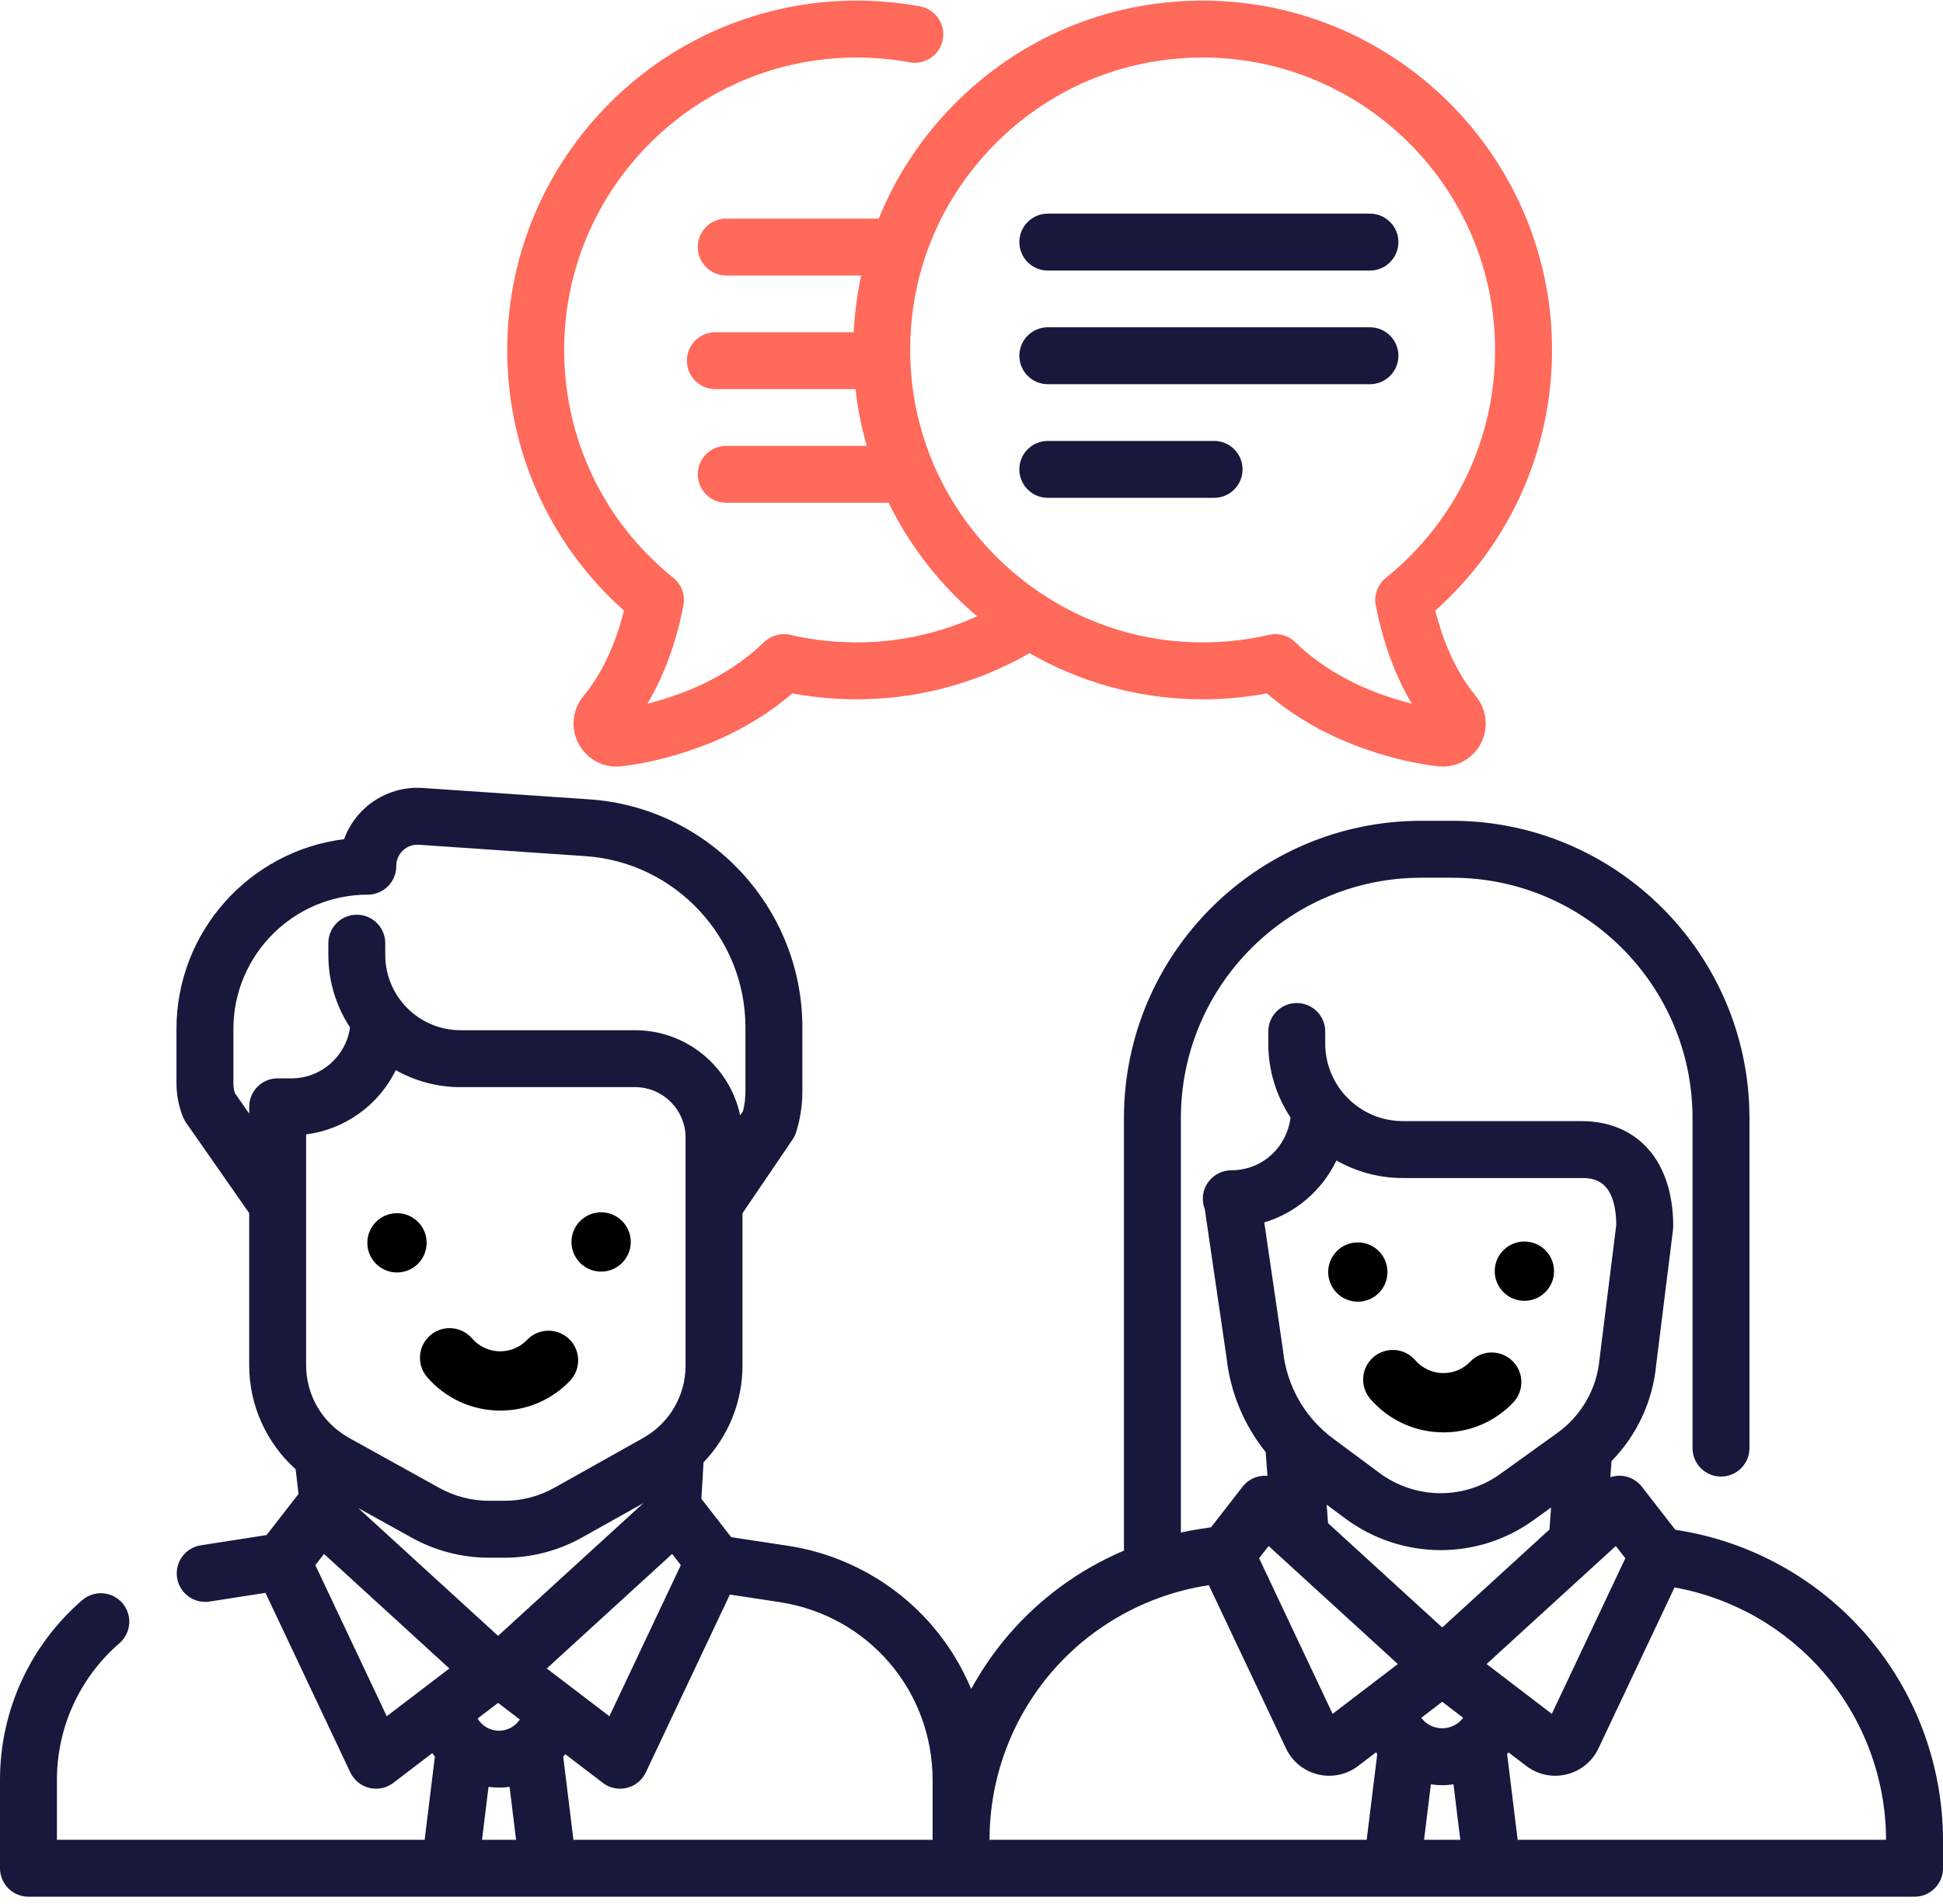 <?xml version="1.0" encoding="UTF-8"?>
<svg width="100px" height="98px" viewBox="0 0 100 98" version="1.1" xmlns="http://www.w3.org/2000/svg" xmlns:xlink="http://www.w3.org/1999/xlink">
    <title>chat</title>
    <g id="Page-1" stroke="none" stroke-width="1" fill="none" fill-rule="evenodd">
        <g id="chat" fill-rule="nonzero">
            <path d="M73.868,31.429 C77.735,27.982 79.914,23.096 79.878,17.883 C79.807,8.014 71.753,0.031 61.895,0.031 C61.854,0.031 61.812,0.031 61.771,0.032 C56.931,0.065 52.403,1.992 49.022,5.459 C47.367,7.156 46.089,9.12 45.225,11.25 L37.377,11.25 C36.568,11.25 35.912,11.906 35.912,12.715 C35.912,13.524 36.568,14.18 37.377,14.18 L44.322,14.18 C44.116,15.134 43.987,16.109 43.938,17.099 L36.816,17.099 C36.007,17.099 35.352,17.755 35.352,18.564 C35.352,19.373 36.007,20.029 36.816,20.029 L44.028,20.029 C44.139,21.022 44.337,21.997 44.61,22.949 L37.377,22.949 C36.568,22.949 35.912,23.604 35.912,24.413 C35.912,25.223 36.568,25.878 37.377,25.878 L45.735,25.878 C46.591,27.626 47.736,29.244 49.146,30.665 C49.513,31.035 49.896,31.384 50.288,31.718 C48.467,32.548 46.495,33.008 44.484,33.06 C43.196,33.092 41.913,32.964 40.671,32.676 C40.186,32.563 39.675,32.706 39.317,33.054 C37.272,35.051 34.756,35.805 33.929,36.053 C33.728,36.114 33.525,36.17 33.321,36.221 C34.173,34.79 34.794,33.098 35.175,31.167 C35.28,30.633 35.08,30.084 34.656,29.743 C31.051,26.841 29.003,22.525 29.036,17.903 C29.094,9.642 35.836,2.961 44.088,2.961 C44.122,2.961 44.157,2.961 44.192,2.961 C45.074,2.967 45.958,3.05 46.819,3.208 C47.615,3.354 48.378,2.827 48.524,2.031 C48.67,1.236 48.143,0.472 47.347,0.327 C46.319,0.138 45.264,0.039 44.212,0.031 C44.17,0.031 44.129,0.031 44.087,0.031 C34.231,0.031 26.176,8.014 26.105,17.883 C26.069,23.096 28.248,27.982 32.114,31.429 C31.767,32.804 31.143,34.475 30.033,35.821 C29.447,36.53 29.354,37.507 29.795,38.31 C30.188,39.026 30.929,39.457 31.732,39.457 C31.824,39.457 31.917,39.451 32.011,39.44 C32.945,39.324 33.874,39.129 34.771,38.86 C35.693,38.583 38.357,37.784 40.777,35.69 C42.018,35.921 43.287,36.022 44.56,35.988 C47.525,35.912 50.419,35.094 52.99,33.619 C55.543,35.087 58.426,35.911 61.423,35.988 C62.695,36.022 63.964,35.921 65.206,35.69 C67.626,37.784 70.29,38.583 71.212,38.86 C72.109,39.129 73.038,39.324 73.972,39.44 C74.066,39.451 74.159,39.457 74.251,39.457 C75.054,39.457 75.795,39.026 76.188,38.31 C76.629,37.507 76.535,36.53 75.95,35.821 C74.84,34.475 74.216,32.804 73.868,31.429 Z M72.054,36.054 C71.227,35.805 68.711,35.051 66.665,33.055 C66.389,32.785 66.02,32.638 65.642,32.638 C65.532,32.638 65.421,32.65 65.312,32.676 C64.07,32.964 62.788,33.092 61.499,33.06 C58.78,32.99 56.172,32.185 53.906,30.752 C53.835,30.696 53.759,30.647 53.68,30.605 C52.805,30.03 51.981,29.362 51.226,28.602 C49.857,27.222 48.785,25.622 48.043,23.887 C48.033,23.861 48.022,23.834 48.01,23.808 C47.282,22.076 46.882,20.211 46.847,18.294 C46.773,14.237 48.29,10.405 51.12,7.505 C53.95,4.603 57.74,2.989 61.791,2.962 C61.826,2.961 61.86,2.961 61.895,2.961 C70.146,2.961 76.889,9.643 76.947,17.904 C76.98,22.526 74.932,26.841 71.327,29.743 C70.903,30.085 70.703,30.633 70.808,31.168 C71.188,33.098 71.81,34.79 72.662,36.221 C72.458,36.17 72.255,36.114 72.054,36.054 Z" id="Shape" fill="#FF6A5B"></path>
            <path d="M70.506,10.996 L53.928,10.996 C53.119,10.996 52.463,11.651 52.463,12.461 C52.463,13.27 53.119,13.925 53.928,13.925 L70.506,13.925 C71.315,13.925 71.971,13.27 71.971,12.461 C71.971,11.651 71.315,10.996 70.506,10.996 Z" id="Path" fill="#17183B"></path>
            <path d="M70.506,16.845 L53.928,16.845 C53.119,16.845 52.463,17.501 52.463,18.31 C52.463,19.119 53.119,19.775 53.928,19.775 L70.506,19.775 C71.315,19.775 71.971,19.119 71.971,18.31 C71.971,17.501 71.315,16.845 70.506,16.845 Z" id="Path" fill="#17183B"></path>
            <path d="M62.486,22.695 L53.928,22.695 C53.119,22.695 52.463,23.35 52.463,24.159 C52.463,24.969 53.119,25.624 53.928,25.624 L62.486,25.624 C63.295,25.624 63.95,24.969 63.95,24.159 C63.95,23.35 63.295,22.695 62.486,22.695 Z" id="Path" fill="#17183B"></path>
            <path d="M29.286,68.916 C28.677,68.333 27.712,68.353 27.128,68.962 C26.763,69.343 26.271,69.553 25.744,69.553 C25.187,69.553 24.658,69.311 24.293,68.888 C23.742,68.251 22.779,68.181 22.141,68.733 C21.504,69.284 21.434,70.247 21.985,70.885 C22.93,71.978 24.3,72.604 25.744,72.604 C27.112,72.604 28.386,72.061 29.332,71.073 C29.915,70.465 29.894,69.499 29.286,68.916 Z" id="Path" fill="#000000"></path>
            <path d="M96.092,84.192 C93.571,81.26 90.079,79.325 86.256,78.744 L86.223,78.739 L84.501,76.522 C84.251,76.199 83.876,75.996 83.469,75.961 C83.267,75.944 83.067,75.969 82.879,76.032 L82.94,75.204 C84.245,73.87 85.065,72.121 85.24,70.233 L86.104,63.299 C86.105,63.294 86.105,63.289 86.105,63.285 C86.108,63.259 86.109,63.233 86.111,63.208 C86.112,63.182 86.114,63.157 86.115,63.132 C86.115,63.127 86.116,63.122 86.116,63.117 C86.116,59.779 84.302,57.704 81.381,57.704 L72.198,57.704 C69.996,57.704 68.205,55.913 68.205,53.712 L68.205,53.092 C68.205,52.282 67.549,51.627 66.74,51.627 C65.931,51.627 65.275,52.282 65.275,53.092 L65.275,53.712 C65.275,55.117 65.697,56.425 66.42,57.518 C66.225,59.049 64.993,60.198 63.443,60.233 C63.361,60.231 63.279,60.234 63.196,60.246 C63.184,60.248 63.174,60.251 63.163,60.253 C62.452,60.354 61.906,60.963 61.906,61.701 C61.906,61.888 61.942,62.066 62.006,62.23 L63.127,69.882 C63.32,71.671 64.029,73.357 65.14,74.738 L65.231,75.962 C65.149,75.955 65.067,75.954 64.984,75.961 C64.577,75.996 64.202,76.199 63.951,76.522 L62.331,78.609 L61.688,78.709 C61.381,78.756 61.078,78.816 60.776,78.88 L60.776,57.547 C60.776,50.726 66.325,45.177 73.146,45.177 L74.739,45.177 C81.56,45.177 87.109,50.726 87.109,57.547 L87.109,74.535 C87.109,75.344 87.765,76 88.574,76 C89.383,76 90.039,75.344 90.039,74.535 L90.039,57.547 C90.039,49.111 83.175,42.247 74.739,42.247 L73.146,42.247 C64.71,42.247 57.846,49.111 57.846,57.547 L57.846,79.81 C55.567,80.779 53.521,82.263 51.889,84.169 C51.154,85.026 50.519,85.954 49.984,86.933 C49.494,85.758 48.82,84.657 47.977,83.676 C46.074,81.462 43.436,80.001 40.549,79.562 L37.632,79.119 L36.098,77.144 L36.209,75.266 C37.474,73.946 38.213,72.171 38.213,70.292 L38.213,62.446 L40.791,58.652 C40.872,58.533 40.936,58.402 40.978,58.264 C41.189,57.588 41.295,56.886 41.295,56.179 L41.295,52.878 C41.295,46.718 36.482,41.564 30.337,41.144 L21.759,40.557 C20.648,40.479 19.544,40.875 18.732,41.638 C18.27,42.072 17.922,42.607 17.708,43.193 C12.852,43.797 9.082,47.949 9.082,52.965 L9.082,55.744 C9.082,56.338 9.192,56.92 9.409,57.473 C9.451,57.58 9.506,57.682 9.571,57.777 L12.825,62.438 L12.825,70.272 C12.825,72.338 13.715,74.275 15.216,75.623 L15.364,76.897 C15.354,76.909 15.344,76.92 15.335,76.932 L13.72,79.011 L10.337,79.537 C9.537,79.661 8.99,80.41 9.114,81.209 C9.227,81.933 9.85,82.45 10.56,82.45 C10.635,82.45 10.711,82.444 10.787,82.432 L13.663,81.985 L18.029,91.226 C18.219,91.626 18.578,91.919 19.008,92.024 C19.122,92.052 19.238,92.065 19.354,92.065 C19.672,92.065 19.985,91.962 20.243,91.765 L22.246,90.235 C22.289,90.296 22.336,90.353 22.382,90.411 L21.856,94.695 L2.93,94.695 L2.93,91.605 C2.93,88.906 4.103,86.344 6.147,84.577 C6.76,84.048 6.827,83.123 6.298,82.511 C5.769,81.899 4.844,81.832 4.232,82.361 C1.542,84.684 0,88.054 0,91.606 L0,96.16 C0,96.969 0.656,97.625 1.465,97.625 L23.153,97.625 L28.217,97.625 L49.464,97.625 L71.636,97.625 L76.813,97.625 L98.535,97.625 C99.344,97.625 100,96.969 100,96.16 L100,94.734 C100,90.868 98.612,87.124 96.092,84.192 Z M15.004,55.503 L14.29,55.503 C13.481,55.503 12.826,56.159 12.826,56.968 L12.826,57.32 L12.088,56.264 C12.038,56.095 12.012,55.921 12.012,55.744 L12.012,52.966 C12.012,49.151 15.115,46.048 18.93,46.048 C19.32,46.048 19.694,45.892 19.969,45.616 C20.244,45.339 20.397,44.964 20.395,44.574 C20.393,44.268 20.515,43.983 20.739,43.773 C20.962,43.563 21.254,43.461 21.56,43.48 L30.138,44.067 C34.752,44.383 38.366,48.253 38.366,52.878 L38.366,56.179 C38.366,56.524 38.323,56.867 38.237,57.2 L38.094,57.41 C37.565,54.909 35.341,53.026 32.685,53.026 L23.702,53.026 C21.566,53.026 19.828,51.288 19.828,49.153 L19.828,48.546 C19.828,47.737 19.172,47.081 18.363,47.081 C17.554,47.081 16.899,47.737 16.899,48.546 L16.899,49.153 C16.899,50.528 17.31,51.809 18.015,52.881 C17.809,54.36 16.539,55.503 15.004,55.503 Z M15.755,61.977 L15.755,61.977 L15.755,58.386 C17.787,58.13 19.503,56.85 20.371,55.081 C21.356,55.637 22.492,55.956 23.702,55.956 L32.685,55.956 C34.118,55.956 35.284,57.122 35.284,58.555 L35.284,61.987 C35.284,61.989 35.284,61.992 35.284,61.994 L35.284,61.996 L35.284,70.293 C35.284,71.832 34.45,73.257 33.107,74.01 L28.536,76.574 C27.753,77.014 26.864,77.246 25.966,77.246 L25.165,77.246 C24.276,77.246 23.396,77.018 22.618,76.588 L17.951,74.001 C17.818,73.927 17.69,73.845 17.567,73.758 C17.507,73.705 17.443,73.657 17.375,73.614 C16.363,72.814 15.755,71.588 15.755,70.273 L15.755,61.977 L15.755,61.977 Z M19.905,88.337 L16.229,80.557 L16.676,79.982 L23.128,85.877 L19.905,88.337 Z M18.428,77.614 L21.198,79.15 C22.409,79.821 23.78,80.176 25.165,80.176 L25.966,80.176 C27.365,80.176 28.749,79.814 29.969,79.129 L33.113,77.366 L25.635,84.198 L18.428,77.614 Z M24.808,94.695 L25.143,91.971 C25.321,91.994 25.501,92.01 25.685,92.01 C25.869,92.01 26.049,91.995 26.227,91.972 L26.561,94.695 L24.808,94.695 Z M25.685,89.081 C25.216,89.081 24.804,88.83 24.579,88.454 L25.634,87.648 L26.755,88.504 C26.522,88.851 26.126,89.081 25.685,89.081 Z M28.141,85.877 L34.593,79.982 L35.04,80.557 L31.364,88.337 L28.141,85.877 Z M47.999,94.69 L47.999,94.69 L47.999,94.695 L29.512,94.695 L28.988,90.423 C29.023,90.378 29.058,90.334 29.092,90.288 L31.025,91.765 C31.283,91.962 31.596,92.065 31.914,92.065 C32.03,92.065 32.146,92.052 32.261,92.024 C32.69,91.919 33.05,91.626 33.239,91.226 L37.564,82.072 L40.11,82.459 C44.681,83.154 47.999,87.014 47.999,91.638 L47.999,94.69 Z M65.068,62.918 C66.703,62.43 68.051,61.258 68.783,59.73 C69.792,60.304 70.956,60.634 72.198,60.634 L81.381,60.634 C81.915,60.634 83.157,60.636 83.185,63.037 L82.33,69.895 C82.328,69.912 82.326,69.929 82.324,69.946 C82.188,71.471 81.397,72.858 80.154,73.752 L77.211,75.867 C76.311,76.514 75.249,76.856 74.14,76.856 C73.019,76.856 71.906,76.488 71.005,75.82 L68.594,74.031 C68.264,73.787 67.963,73.511 67.69,73.213 C67.661,73.178 67.63,73.145 67.599,73.113 C66.73,72.123 66.176,70.876 66.038,69.548 C66.036,69.527 66.033,69.507 66.03,69.487 L65.068,62.918 Z M79.828,77.594 L79.746,78.725 L74.227,83.767 L68.35,78.398 L68.279,77.446 L69.259,78.173 C70.661,79.213 72.395,79.786 74.14,79.786 C75.866,79.786 77.519,79.254 78.921,78.246 L79.828,77.594 Z M70.34,94.695 L50.929,94.695 L50.929,94.69 C50.929,91.533 52.06,88.473 54.114,86.075 C55.627,84.309 57.573,82.984 59.739,82.213 C59.788,82.198 59.837,82.181 59.884,82.161 C60.614,81.911 61.368,81.724 62.138,81.604 L62.217,81.592 L66.185,89.99 C66.504,90.664 67.103,91.153 67.828,91.329 C68.022,91.376 68.218,91.399 68.413,91.399 C68.946,91.399 69.468,91.225 69.902,90.894 L70.815,90.196 C70.837,90.225 70.86,90.252 70.883,90.28 L70.34,94.695 Z M68.586,88.213 L64.802,80.204 L65.292,79.573 L71.943,85.649 L68.586,88.213 Z M73.292,94.695 L73.292,94.695 L73.642,91.841 C73.833,91.867 74.027,91.885 74.225,91.885 C74.423,91.885 74.616,91.867 74.807,91.841 L75.157,94.695 L73.292,94.695 Z M74.225,88.955 C73.907,88.955 73.615,88.846 73.384,88.662 C73.381,88.659 73.377,88.657 73.374,88.654 C73.288,88.585 73.211,88.505 73.145,88.417 L74.227,87.591 L75.306,88.416 C75.06,88.745 74.666,88.955 74.225,88.955 Z M76.51,85.649 L83.161,79.573 L83.651,80.204 L79.867,88.213 L76.51,85.649 Z M78.109,94.696 L78.109,94.695 L77.567,90.282 C77.59,90.253 77.614,90.225 77.637,90.196 L78.551,90.894 C78.986,91.226 79.507,91.399 80.04,91.399 C80.235,91.399 80.431,91.376 80.626,91.329 C81.351,91.153 81.949,90.665 82.268,89.99 L86.183,81.705 C89.169,82.246 91.887,83.795 93.87,86.102 C95.925,88.493 97.061,91.543 97.07,94.696 L78.109,94.696 L78.109,94.696 Z" id="Shape" fill="#17183B"></path>
            <circle id="Oval" fill="#000000" cx="20.432" cy="63.969" r="1.526"></circle>
            <circle id="Oval" fill="#000000" cx="30.938" cy="63.924" r="1.526"></circle>
            <circle id="Oval" fill="#000000" cx="69.883" cy="65.473" r="1.526"></circle>
            <circle id="Oval" fill="#000000" cx="78.455" cy="65.428" r="1.526"></circle>
            <path d="M77.829,70.037 C77.221,69.454 76.255,69.474 75.672,70.083 C75.306,70.464 74.815,70.674 74.287,70.674 C73.73,70.674 73.202,70.432 72.837,70.01 C72.286,69.372 71.322,69.303 70.684,69.854 C70.047,70.405 69.977,71.368 70.528,72.006 C71.473,73.099 72.844,73.725 74.287,73.725 C75.655,73.725 76.929,73.182 77.875,72.194 C78.458,71.586 78.438,70.62 77.829,70.037 Z" id="Path" fill="#000000"></path>
        </g>
    </g>
</svg>